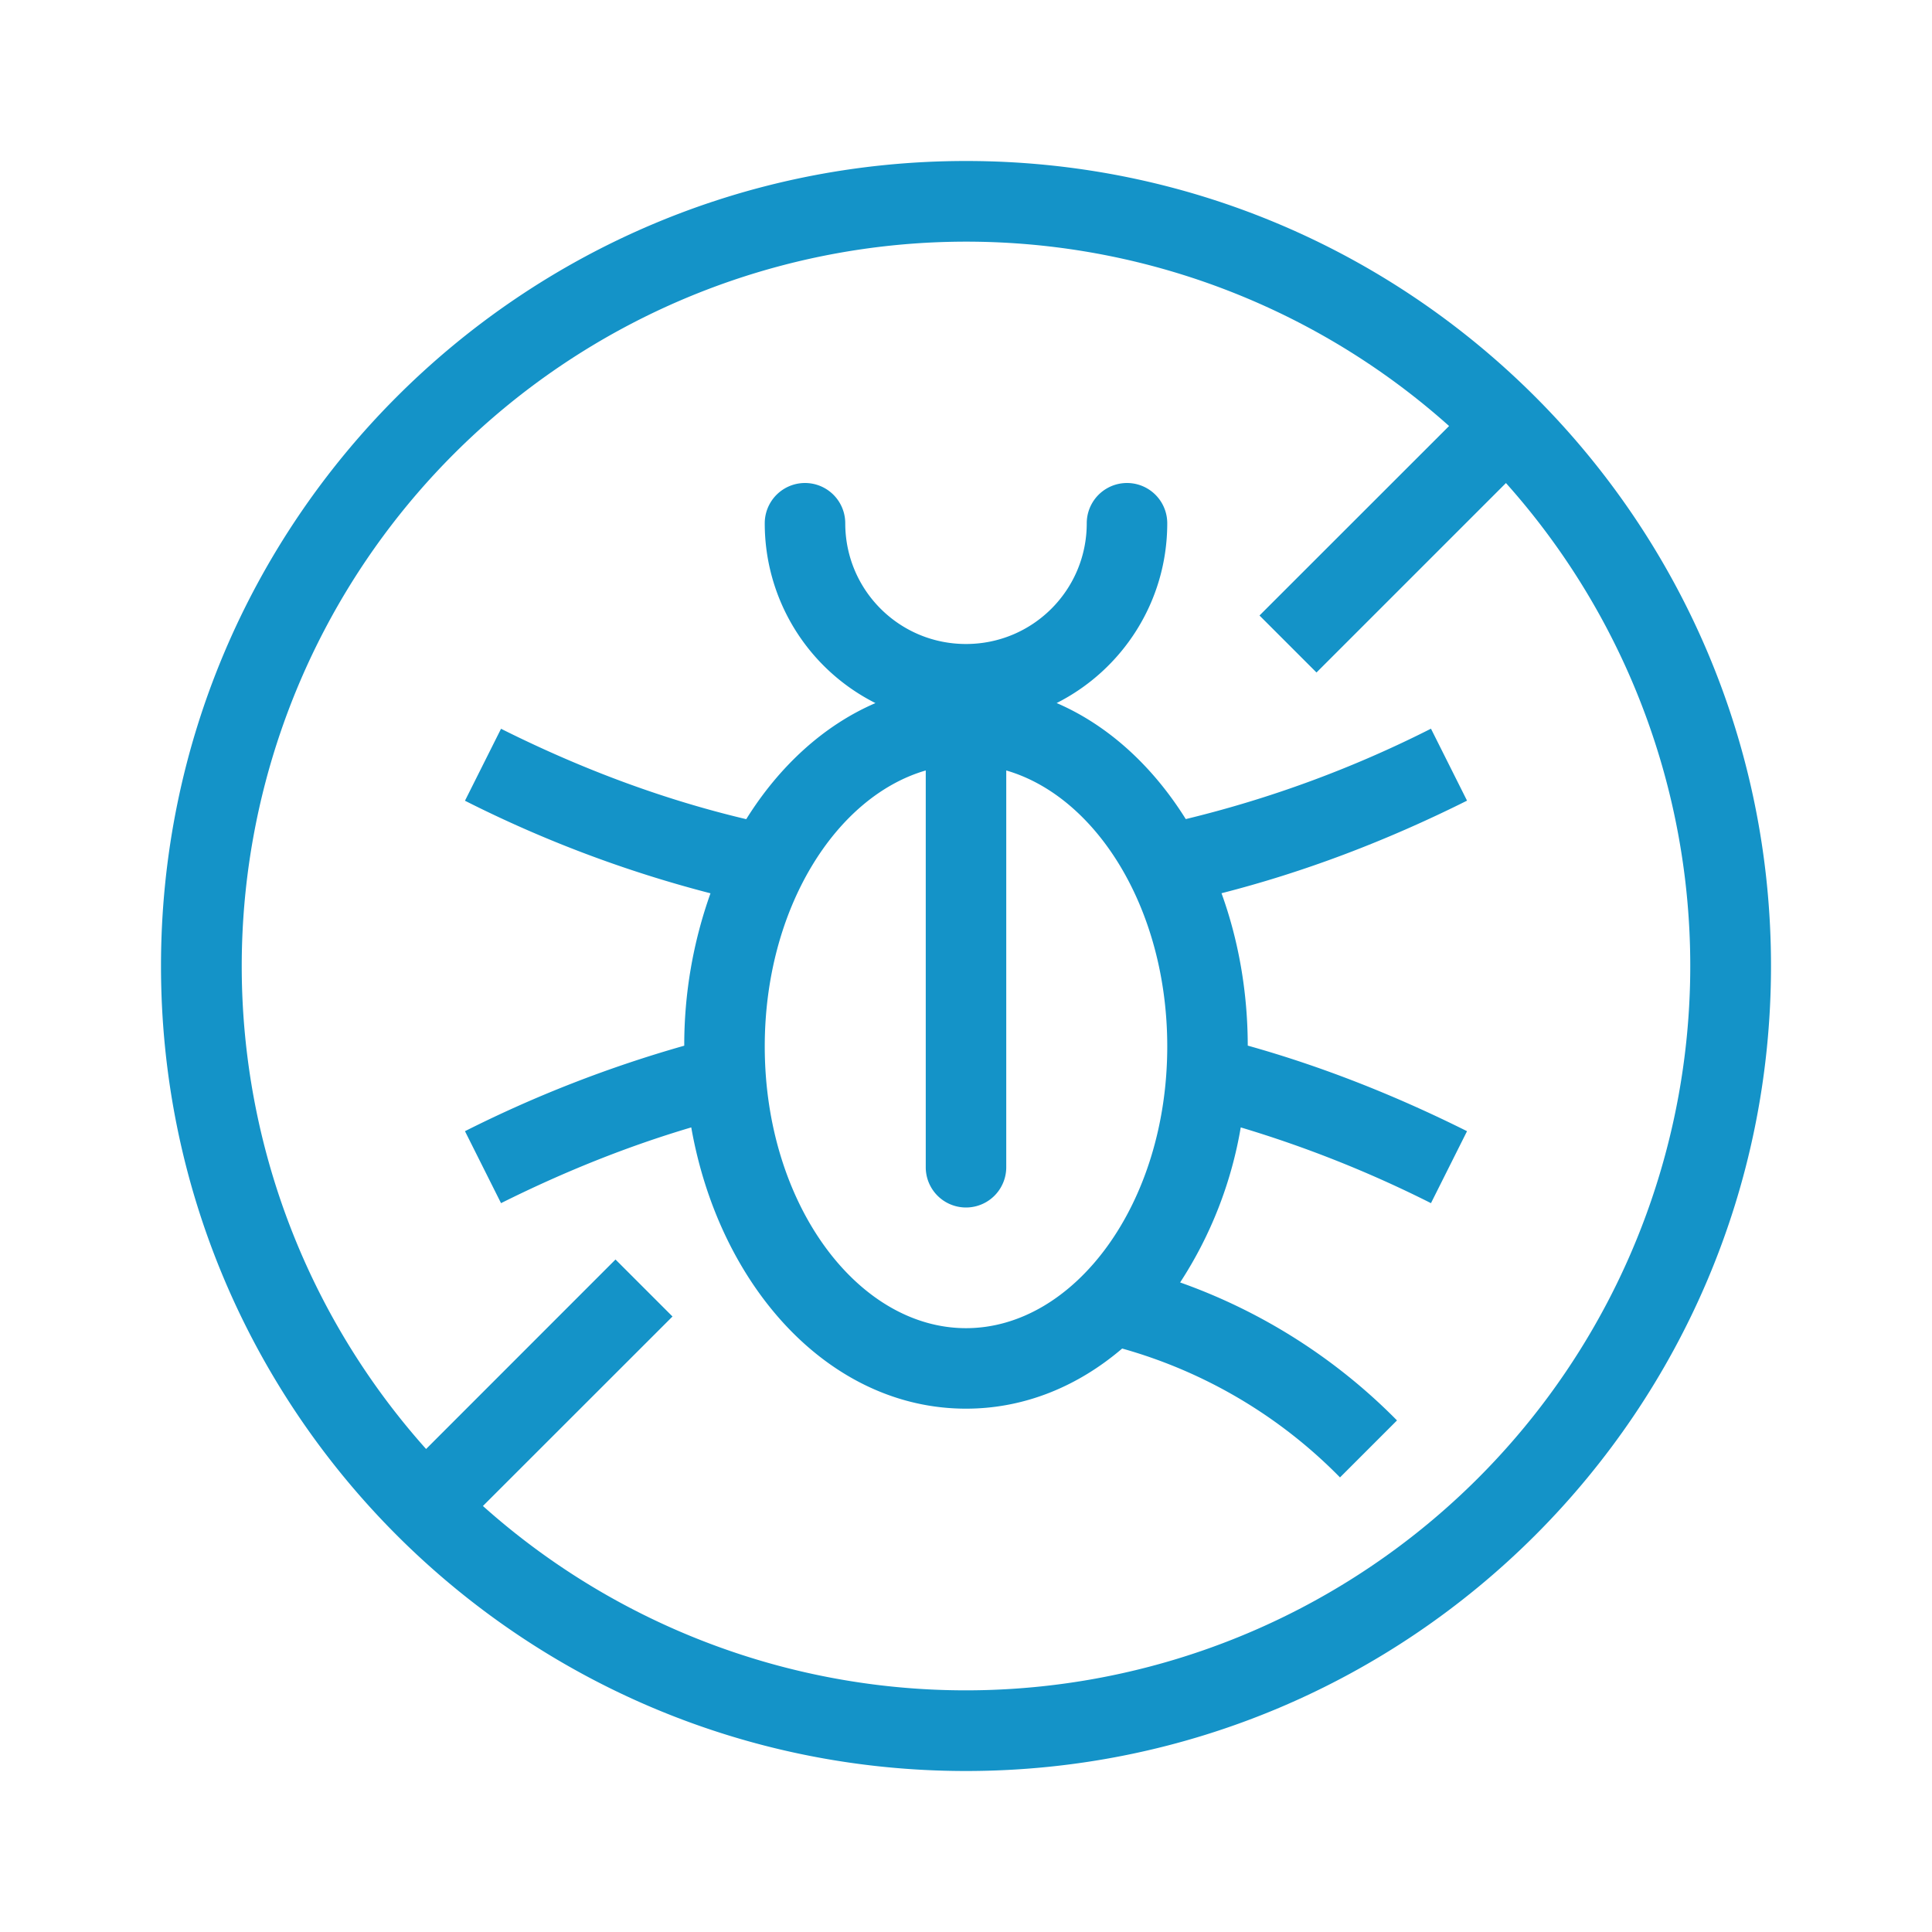 <?xml version="1.0" encoding="UTF-8"?> <svg xmlns="http://www.w3.org/2000/svg" width="24" height="24" viewBox="0 0 24 24"> <path fill="#1493C8" fill-rule="nonzero" d="M18.708 6l-2.354 2.354-.708-.708 2.355-2.354A9 9 0 0 0 5.293 18l2.353-2.354.708.708-2.355 2.354A9 9 0 0 0 18.707 6zM11.5 9.571c-1.119.325-2 1.717-2 3.428 0 1.96 1.156 3.5 2.5 3.5s2.5-1.54 2.5-3.5c0-1.71-.881-3.103-2-3.428V14.5a.5.5 0 1 1-1 0V9.572zm1.625-.838c.641.276 1.194.784 1.605 1.442a14.068 14.068 0 0 0 3.046-1.123l.448.894c-1.015.507-2.032.89-3.05 1.15.209.577.325 1.22.326 1.893.91.255 1.817.61 2.724 1.063l-.448.894a14.487 14.487 0 0 0-2.363-.941 5.08 5.08 0 0 1-.753 1.926 7.126 7.126 0 0 1 2.694 1.714l-.708.708a6.1 6.1 0 0 0-2.706-1.601c-.551.471-1.216.747-1.94.747-1.693 0-3.062-1.508-3.413-3.494-.786.233-1.574.547-2.363.941l-.448-.894A15.371 15.371 0 0 1 8.5 12.99a5.612 5.612 0 0 1 .326-1.893 15.185 15.185 0 0 1-3.05-1.15l.448-.894c1.017.509 2.032.883 3.046 1.123.41-.658.964-1.166 1.605-1.442A2.498 2.498 0 0 1 9.5 6.5a.5.5 0 0 1 1 0c0 .83.67 1.5 1.5 1.5s1.5-.67 1.5-1.5a.5.5 0 1 1 1 0c0 .977-.56 1.823-1.375 2.234zM12 22C6.477 22 2 17.523 2 12S6.477 2 12 2s10 4.477 10 10-4.477 10-10 10z"></path> </svg> 